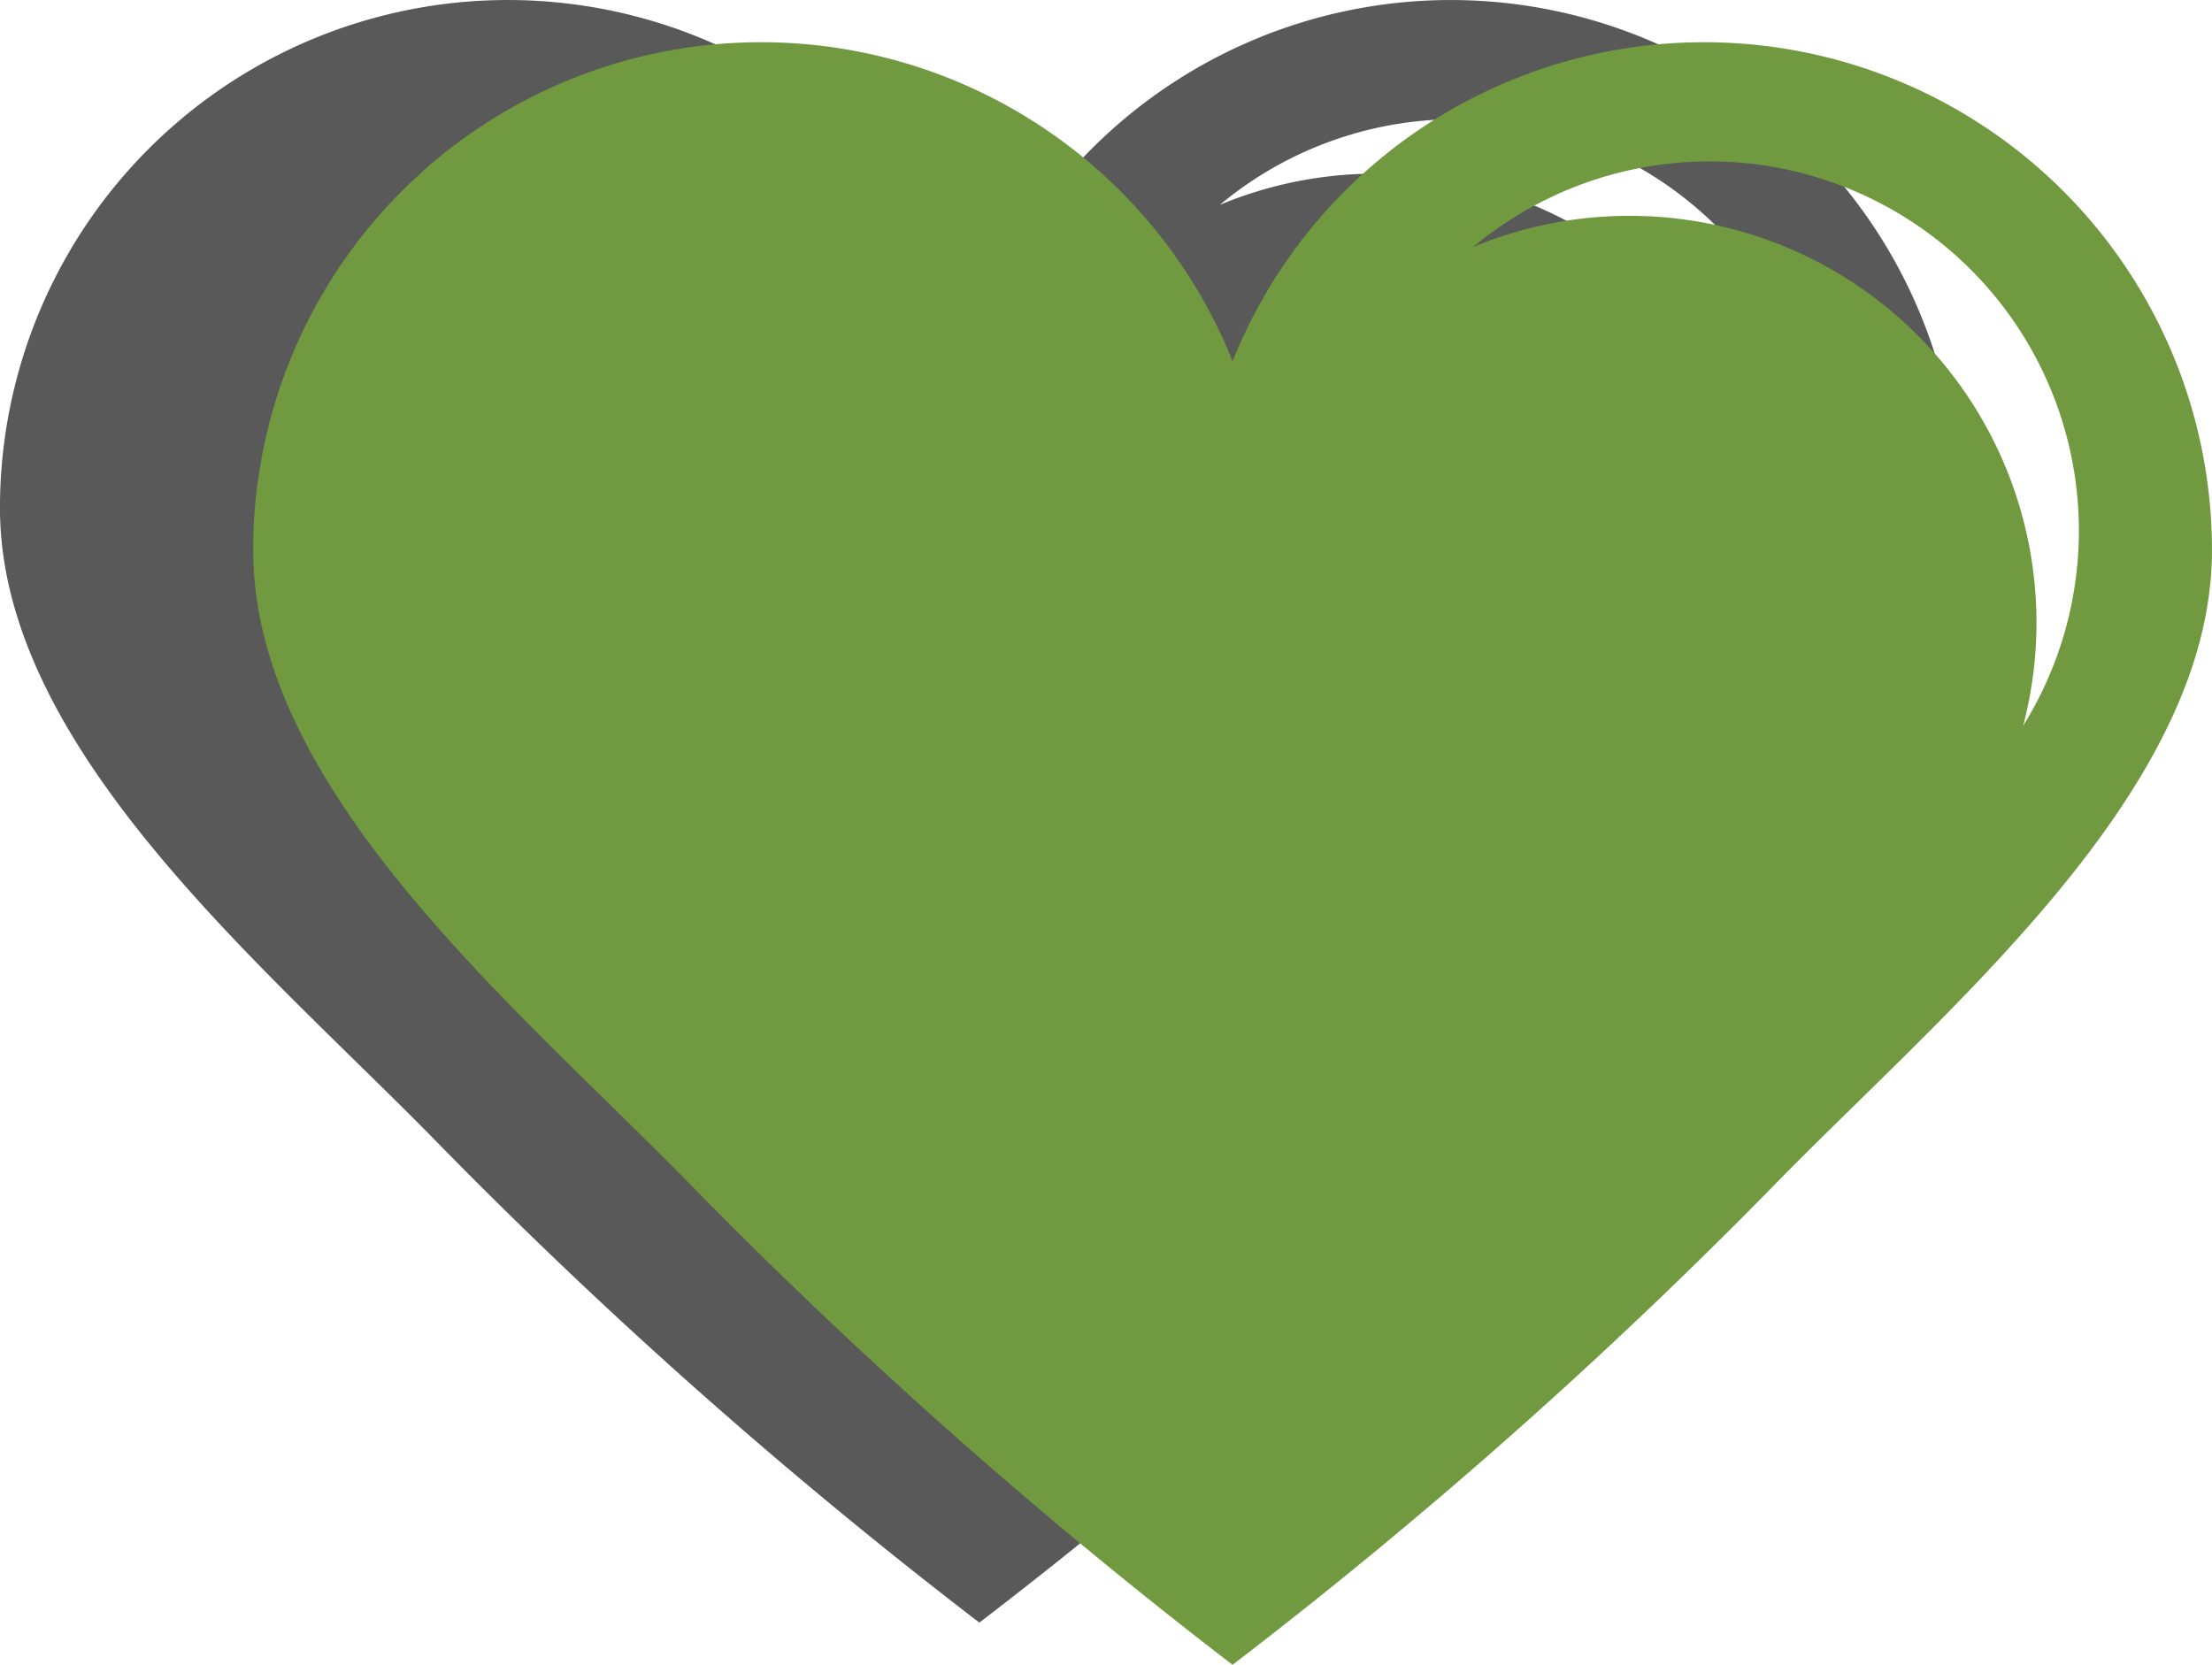 <svg xmlns="http://www.w3.org/2000/svg" width="82.027" height="61.742" viewBox="0 0 82.027 61.742">
  <g id="Gruppe_186" data-name="Gruppe 186" transform="translate(-1257.621 -1166.86)">
    <path id="Pfad_285" data-name="Pfad 285" d="M2394.62,1218.58a18.833,18.833,0,0,0-17.478,11.83,18.835,18.835,0,0,0-36.319,7.01c0,8.982,9.917,17.062,16.334,23.649a189.085,189.085,0,0,0,19.984,17.688,188.791,188.791,0,0,0,19.985-17.688c6.417-6.587,16.334-14.667,16.334-23.649A18.837,18.837,0,0,0,2394.62,1218.58Zm-2.76,6.439a15.027,15.027,0,0,0-5.8,1.157,13.695,13.695,0,0,1,20.4,17.75,15.085,15.085,0,0,0-14.6-18.907Z" transform="translate(-1083.203 -51.719)" fill="#595959"/>
    <path id="Pfad_286" data-name="Pfad 286" d="M2394.62,1218.58a18.833,18.833,0,0,0-17.478,11.83,18.835,18.835,0,0,0-36.319,7.01c0,8.982,9.917,17.062,16.334,23.649a189.085,189.085,0,0,0,19.984,17.688,188.791,188.791,0,0,0,19.985-17.688c6.417-6.587,16.334-14.667,16.334-23.649A18.837,18.837,0,0,0,2394.62,1218.58Zm-2.76,6.439a15.027,15.027,0,0,0-5.8,1.157,13.695,13.695,0,0,1,20.4,17.75,15.085,15.085,0,0,0-14.6-18.907Z" transform="translate(-1073.813 -50.154)" fill="#719a40"/>
  </g>
</svg>
